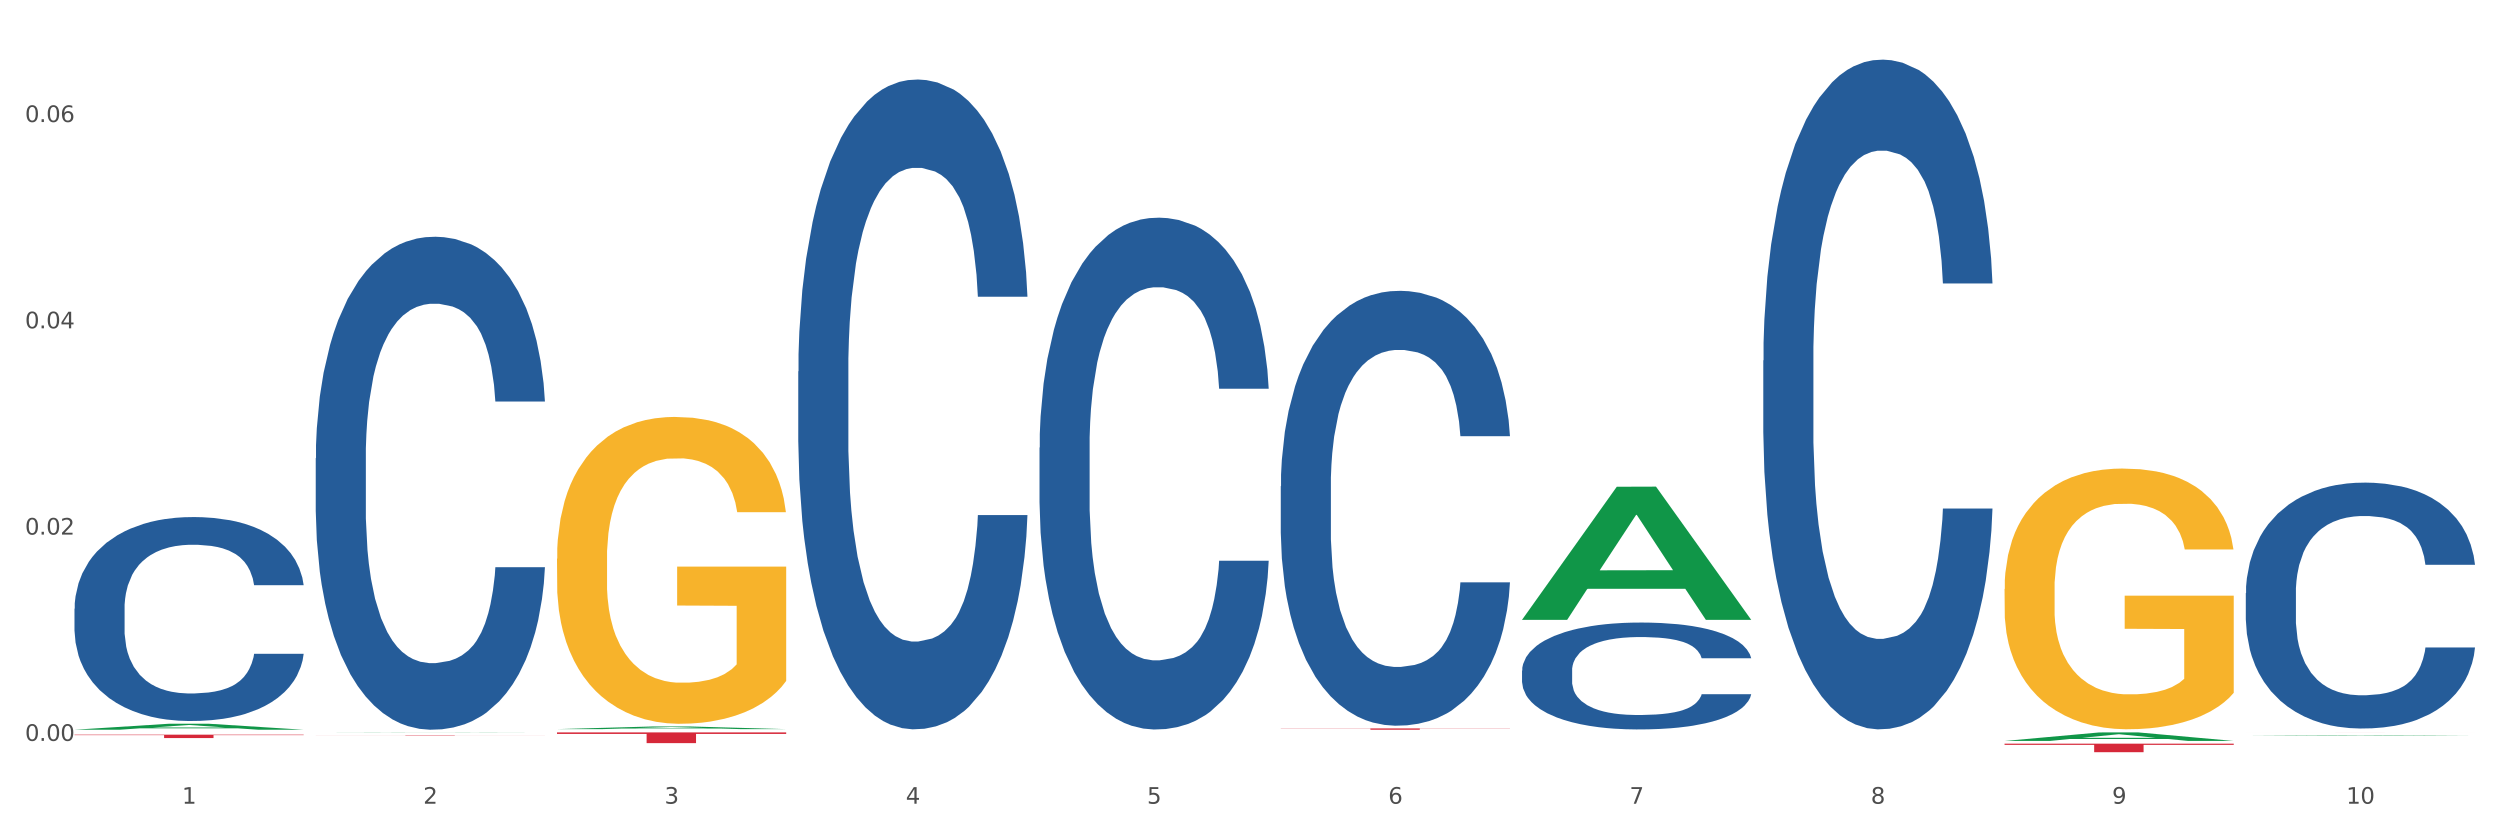 <?xml version="1.0" encoding="utf-8" standalone="no"?>
<!DOCTYPE svg PUBLIC "-//W3C//DTD SVG 1.1//EN"
  "http://www.w3.org/Graphics/SVG/1.1/DTD/svg11.dtd">
<svg xmlns:xlink="http://www.w3.org/1999/xlink" width="1080pt" height="360pt" viewBox="0 0 1080 360" xmlns="http://www.w3.org/2000/svg" version="1.1">
 <rect x="0" y="0" width="1080" height="360" fill="#333333" stroke="none"/>
 <defs>
  <style type="text/css">*{stroke-linejoin: round; stroke-linecap: butt}</style>
 </defs>
 <g id="figure_1">
  <g id="patch_1">
   <path d="M 0 360 
L 1080 360 
L 1080 0 
L 0 0 
z
" style="fill: #ffffff; stroke: #ffffff; stroke-linejoin: miter"/>
  </g>
  <g id="axes_1">
   <g id="matplotlib.axis_1">
    <g id="xtick_1">
     <g id="text_1">
      <!-- 1 -->
      <g style="fill: #4d4d4d" transform="translate(78.627 347.204) scale(0.096 -0.096)">
       <defs>
        <path id="DejaVuSans-31" d="M 794 531 
L 1825 531 
L 1825 4091 
L 703 3866 
L 703 4441 
L 1819 4666 
L 2450 4666 
L 2450 531 
L 3481 531 
L 3481 0 
L 794 0 
L 794 531 
z
" transform="scale(0.016)"/>
       </defs>
       <use xlink:href="#DejaVuSans-31"/>
      </g>
     </g>
    </g>
    <g id="xtick_2">
     <g id="text_2">
      <!-- 2 -->
      <g style="fill: #4d4d4d" transform="translate(182.851 347.204) scale(0.096 -0.096)">
       <defs>
        <path id="DejaVuSans-32" d="M 1228 531 
L 3431 531 
L 3431 0 
L 469 0 
L 469 531 
Q 828 903 1448 1529 
Q 2069 2156 2228 2338 
Q 2531 2678 2651 2914 
Q 2772 3150 2772 3378 
Q 2772 3750 2511 3984 
Q 2250 4219 1831 4219 
Q 1534 4219 1204 4116 
Q 875 4013 500 3803 
L 500 4441 
Q 881 4594 1212 4672 
Q 1544 4750 1819 4750 
Q 2544 4750 2975 4387 
Q 3406 4025 3406 3419 
Q 3406 3131 3298 2873 
Q 3191 2616 2906 2266 
Q 2828 2175 2409 1742 
Q 1991 1309 1228 531 
z
" transform="scale(0.016)"/>
       </defs>
       <use xlink:href="#DejaVuSans-32"/>
      </g>
     </g>
    </g>
    <g id="xtick_3">
     <g id="text_3">
      <!-- 3 -->
      <g style="fill: #4d4d4d" transform="translate(287.074 347.204) scale(0.096 -0.096)">
       <defs>
        <path id="DejaVuSans-33" d="M 2597 2516 
Q 3050 2419 3304 2112 
Q 3559 1806 3559 1356 
Q 3559 666 3084 287 
Q 2609 -91 1734 -91 
Q 1441 -91 1130 -33 
Q 819 25 488 141 
L 488 750 
Q 750 597 1062 519 
Q 1375 441 1716 441 
Q 2309 441 2620 675 
Q 2931 909 2931 1356 
Q 2931 1769 2642 2001 
Q 2353 2234 1838 2234 
L 1294 2234 
L 1294 2753 
L 1863 2753 
Q 2328 2753 2575 2939 
Q 2822 3125 2822 3475 
Q 2822 3834 2567 4026 
Q 2313 4219 1838 4219 
Q 1578 4219 1281 4162 
Q 984 4106 628 3988 
L 628 4550 
Q 988 4650 1302 4700 
Q 1616 4750 1894 4750 
Q 2613 4750 3031 4423 
Q 3450 4097 3450 3541 
Q 3450 3153 3228 2886 
Q 3006 2619 2597 2516 
z
" transform="scale(0.016)"/>
       </defs>
       <use xlink:href="#DejaVuSans-33"/>
      </g>
     </g>
    </g>
    <g id="xtick_4">
     <g id="text_4">
      <!-- 4 -->
      <g style="fill: #4d4d4d" transform="translate(391.298 347.204) scale(0.096 -0.096)">
       <defs>
        <path id="DejaVuSans-34" d="M 2419 4116 
L 825 1625 
L 2419 1625 
L 2419 4116 
z
M 2253 4666 
L 3047 4666 
L 3047 1625 
L 3713 1625 
L 3713 1100 
L 3047 1100 
L 3047 0 
L 2419 0 
L 2419 1100 
L 313 1100 
L 313 1709 
L 2253 4666 
z
" transform="scale(0.016)"/>
       </defs>
       <use xlink:href="#DejaVuSans-34"/>
      </g>
     </g>
    </g>
    <g id="xtick_5">
     <g id="text_5">
      <!-- 5 -->
      <g style="fill: #4d4d4d" transform="translate(495.522 347.204) scale(0.096 -0.096)">
       <defs>
        <path id="DejaVuSans-35" d="M 691 4666 
L 3169 4666 
L 3169 4134 
L 1269 4134 
L 1269 2991 
Q 1406 3038 1543 3061 
Q 1681 3084 1819 3084 
Q 2600 3084 3056 2656 
Q 3513 2228 3513 1497 
Q 3513 744 3044 326 
Q 2575 -91 1722 -91 
Q 1428 -91 1123 -41 
Q 819 9 494 109 
L 494 744 
Q 775 591 1075 516 
Q 1375 441 1709 441 
Q 2250 441 2565 725 
Q 2881 1009 2881 1497 
Q 2881 1984 2565 2268 
Q 2250 2553 1709 2553 
Q 1456 2553 1204 2497 
Q 953 2441 691 2322 
L 691 4666 
z
" transform="scale(0.016)"/>
       </defs>
       <use xlink:href="#DejaVuSans-35"/>
      </g>
     </g>
    </g>
    <g id="xtick_6">
     <g id="text_6">
      <!-- 6 -->
      <g style="fill: #4d4d4d" transform="translate(599.745 347.204) scale(0.096 -0.096)">
       <defs>
        <path id="DejaVuSans-36" d="M 2113 2584 
Q 1688 2584 1439 2293 
Q 1191 2003 1191 1497 
Q 1191 994 1439 701 
Q 1688 409 2113 409 
Q 2538 409 2786 701 
Q 3034 994 3034 1497 
Q 3034 2003 2786 2293 
Q 2538 2584 2113 2584 
z
M 3366 4563 
L 3366 3988 
Q 3128 4100 2886 4159 
Q 2644 4219 2406 4219 
Q 1781 4219 1451 3797 
Q 1122 3375 1075 2522 
Q 1259 2794 1537 2939 
Q 1816 3084 2150 3084 
Q 2853 3084 3261 2657 
Q 3669 2231 3669 1497 
Q 3669 778 3244 343 
Q 2819 -91 2113 -91 
Q 1303 -91 875 529 
Q 447 1150 447 2328 
Q 447 3434 972 4092 
Q 1497 4750 2381 4750 
Q 2619 4750 2861 4703 
Q 3103 4656 3366 4563 
z
" transform="scale(0.016)"/>
       </defs>
       <use xlink:href="#DejaVuSans-36"/>
      </g>
     </g>
    </g>
    <g id="xtick_7">
     <g id="text_7">
      <!-- 7 -->
      <g style="fill: #4d4d4d" transform="translate(703.969 347.204) scale(0.096 -0.096)">
       <defs>
        <path id="DejaVuSans-37" d="M 525 4666 
L 3525 4666 
L 3525 4397 
L 1831 0 
L 1172 0 
L 2766 4134 
L 525 4134 
L 525 4666 
z
" transform="scale(0.016)"/>
       </defs>
       <use xlink:href="#DejaVuSans-37"/>
      </g>
     </g>
    </g>
    <g id="xtick_8">
     <g id="text_8">
      <!-- 8 -->
      <g style="fill: #4d4d4d" transform="translate(808.193 347.204) scale(0.096 -0.096)">
       <defs>
        <path id="DejaVuSans-38" d="M 2034 2216 
Q 1584 2216 1326 1975 
Q 1069 1734 1069 1313 
Q 1069 891 1326 650 
Q 1584 409 2034 409 
Q 2484 409 2743 651 
Q 3003 894 3003 1313 
Q 3003 1734 2745 1975 
Q 2488 2216 2034 2216 
z
M 1403 2484 
Q 997 2584 770 2862 
Q 544 3141 544 3541 
Q 544 4100 942 4425 
Q 1341 4750 2034 4750 
Q 2731 4750 3128 4425 
Q 3525 4100 3525 3541 
Q 3525 3141 3298 2862 
Q 3072 2584 2669 2484 
Q 3125 2378 3379 2068 
Q 3634 1759 3634 1313 
Q 3634 634 3220 271 
Q 2806 -91 2034 -91 
Q 1263 -91 848 271 
Q 434 634 434 1313 
Q 434 1759 690 2068 
Q 947 2378 1403 2484 
z
M 1172 3481 
Q 1172 3119 1398 2916 
Q 1625 2713 2034 2713 
Q 2441 2713 2670 2916 
Q 2900 3119 2900 3481 
Q 2900 3844 2670 4047 
Q 2441 4250 2034 4250 
Q 1625 4250 1398 4047 
Q 1172 3844 1172 3481 
z
" transform="scale(0.016)"/>
       </defs>
       <use xlink:href="#DejaVuSans-38"/>
      </g>
     </g>
    </g>
    <g id="xtick_9">
     <g id="text_9">
      <!-- 9 -->
      <g style="fill: #4d4d4d" transform="translate(912.416 347.204) scale(0.096 -0.096)">
       <defs>
        <path id="DejaVuSans-39" d="M 703 97 
L 703 672 
Q 941 559 1184 500 
Q 1428 441 1663 441 
Q 2288 441 2617 861 
Q 2947 1281 2994 2138 
Q 2813 1869 2534 1725 
Q 2256 1581 1919 1581 
Q 1219 1581 811 2004 
Q 403 2428 403 3163 
Q 403 3881 828 4315 
Q 1253 4750 1959 4750 
Q 2769 4750 3195 4129 
Q 3622 3509 3622 2328 
Q 3622 1225 3098 567 
Q 2575 -91 1691 -91 
Q 1453 -91 1209 -44 
Q 966 3 703 97 
z
M 1959 2075 
Q 2384 2075 2632 2365 
Q 2881 2656 2881 3163 
Q 2881 3666 2632 3958 
Q 2384 4250 1959 4250 
Q 1534 4250 1286 3958 
Q 1038 3666 1038 3163 
Q 1038 2656 1286 2365 
Q 1534 2075 1959 2075 
z
" transform="scale(0.016)"/>
       </defs>
       <use xlink:href="#DejaVuSans-39"/>
      </g>
     </g>
    </g>
    <g id="xtick_10">
     <g id="text_10">
      <!-- 10 -->
      <g style="fill: #4d4d4d" transform="translate(1013.586 347.204) scale(0.096 -0.096)">
       <defs>
        <path id="DejaVuSans-30" d="M 2034 4250 
Q 1547 4250 1301 3770 
Q 1056 3291 1056 2328 
Q 1056 1369 1301 889 
Q 1547 409 2034 409 
Q 2525 409 2770 889 
Q 3016 1369 3016 2328 
Q 3016 3291 2770 3770 
Q 2525 4250 2034 4250 
z
M 2034 4750 
Q 2819 4750 3233 4129 
Q 3647 3509 3647 2328 
Q 3647 1150 3233 529 
Q 2819 -91 2034 -91 
Q 1250 -91 836 529 
Q 422 1150 422 2328 
Q 422 3509 836 4129 
Q 1250 4750 2034 4750 
z
" transform="scale(0.016)"/>
       </defs>
       <use xlink:href="#DejaVuSans-31"/>
       <use xlink:href="#DejaVuSans-30" transform="translate(63.623 0)"/>
      </g>
     </g>
    </g>
    <g id="xtick_11"/>
    <g id="xtick_12"/>
    <g id="xtick_13"/>
    <g id="xtick_14"/>
    <g id="xtick_15"/>
    <g id="xtick_16"/>
    <g id="xtick_17"/>
    <g id="xtick_18"/>
    <g id="xtick_19"/>
   </g>
   <g id="matplotlib.axis_2">
    <g id="ytick_1">
     <g id="text_11">
      <!-- 0.00 -->
      <g style="fill: #4d4d4d" transform="translate(10.8 320.056) scale(0.096 -0.096)">
       <defs>
        <path id="DejaVuSans-2e" d="M 684 794 
L 1344 794 
L 1344 0 
L 684 0 
L 684 794 
z
" transform="scale(0.016)"/>
       </defs>
       <use xlink:href="#DejaVuSans-30"/>
       <use xlink:href="#DejaVuSans-2e" transform="translate(63.623 0)"/>
       <use xlink:href="#DejaVuSans-30" transform="translate(95.41 0)"/>
       <use xlink:href="#DejaVuSans-30" transform="translate(159.033 0)"/>
      </g>
     </g>
    </g>
    <g id="ytick_2">
     <g id="text_12">
      <!-- 0.02 -->
      <g style="fill: #4d4d4d" transform="translate(10.8 230.945) scale(0.096 -0.096)">
       <use xlink:href="#DejaVuSans-30"/>
       <use xlink:href="#DejaVuSans-2e" transform="translate(63.623 0)"/>
       <use xlink:href="#DejaVuSans-30" transform="translate(95.41 0)"/>
       <use xlink:href="#DejaVuSans-32" transform="translate(159.033 0)"/>
      </g>
     </g>
    </g>
    <g id="ytick_3">
     <g id="text_13">
      <!-- 0.04 -->
      <g style="fill: #4d4d4d" transform="translate(10.8 141.834) scale(0.096 -0.096)">
       <use xlink:href="#DejaVuSans-30"/>
       <use xlink:href="#DejaVuSans-2e" transform="translate(63.623 0)"/>
       <use xlink:href="#DejaVuSans-30" transform="translate(95.41 0)"/>
       <use xlink:href="#DejaVuSans-34" transform="translate(159.033 0)"/>
      </g>
     </g>
    </g>
    <g id="ytick_4">
     <g id="text_14">
      <!-- 0.06 -->
      <g style="fill: #4d4d4d" transform="translate(10.8 52.722) scale(0.096 -0.096)">
       <use xlink:href="#DejaVuSans-30"/>
       <use xlink:href="#DejaVuSans-2e" transform="translate(63.623 0)"/>
       <use xlink:href="#DejaVuSans-30" transform="translate(95.41 0)"/>
       <use xlink:href="#DejaVuSans-36" transform="translate(159.033 0)"/>
      </g>
     </g>
    </g>
    <g id="ytick_5"/>
    <g id="ytick_6"/>
    <g id="ytick_7"/>
   </g>
   <g id="PolyCollection_1">
    <path d="M 32.175 315.242 
L 32.277 315.239 
L 73.107 312.648 
L 90.051 312.646 
L 131.187 315.246 
L 111.589 315.246 
L 102.709 314.641 
L 60.552 314.641 
L 60.246 314.651 
L 51.671 315.246 
L 32.175 315.246 
L 32.175 315.242 
L 65.86 314.279 
L 97.401 314.277 
L 81.783 313.2 
L 81.579 313.195 
L 81.375 313.203 
L 65.758 314.277 
L 65.86 314.279 
L 32.175 315.242 
z
" clip-path="url(#pb7889ce5fd)" style="fill: #109648"/>
    <path d="M 240.622 241.369 
L 240.739 241.248 
L 240.739 236.89 
L 240.973 233.136 
L 242.142 224.056 
L 243.895 216.55 
L 245.181 212.554 
L 246.467 209.285 
L 247.987 206.016 
L 249.857 202.626 
L 253.247 197.662 
L 255.351 195.12 
L 257.923 192.456 
L 262.599 188.582 
L 265.989 186.403 
L 269.496 184.587 
L 275.224 182.407 
L 278.965 181.439 
L 282.939 180.712 
L 287.732 180.228 
L 291.356 180.107 
L 299.305 180.47 
L 306.085 181.56 
L 309.358 182.407 
L 313.566 183.86 
L 315.788 184.829 
L 319.411 186.766 
L 323.152 189.309 
L 325.724 191.488 
L 329.581 195.604 
L 332.504 199.721 
L 335.193 204.806 
L 336.595 208.317 
L 337.647 211.586 
L 338.583 215.339 
L 339.518 221.271 
L 318.476 221.271 
L 317.658 217.034 
L 316.372 213.039 
L 314.502 209.164 
L 312.865 206.743 
L 310.06 203.716 
L 307.488 201.779 
L 304.799 200.326 
L 301.526 199.115 
L 298.954 198.51 
L 295.33 198.026 
L 288.2 198.147 
L 283.407 199.115 
L 280.134 200.326 
L 278.03 201.416 
L 276.159 202.626 
L 274.055 204.321 
L 271.6 206.864 
L 269.847 209.164 
L 268.093 212.07 
L 266.69 214.976 
L 265.405 218.366 
L 264.352 221.998 
L 263.534 225.751 
L 262.833 230.352 
L 262.248 237.979 
L 262.248 254.566 
L 262.482 258.319 
L 263.067 263.283 
L 263.768 267.036 
L 264.937 271.516 
L 265.989 274.543 
L 267.976 278.901 
L 270.197 282.534 
L 271.951 284.834 
L 273.704 286.771 
L 276.744 289.435 
L 280.134 291.614 
L 283.056 292.946 
L 287.031 294.156 
L 289.719 294.641 
L 292.057 294.883 
L 297.785 294.883 
L 301.877 294.52 
L 306.436 293.672 
L 309.943 292.582 
L 312.865 291.251 
L 316.138 289.071 
L 318.242 287.013 
L 318.242 261.709 
L 292.525 261.588 
L 292.525 244.759 
L 339.635 244.759 
L 339.635 294.156 
L 337.647 296.699 
L 335.426 298.999 
L 333.088 301.057 
L 329.581 303.6 
L 325.373 306.021 
L 321.632 307.716 
L 317.658 309.169 
L 312.982 310.501 
L 306.903 311.712 
L 303.163 312.196 
L 298.487 312.559 
L 292.992 312.68 
L 288.2 312.438 
L 283.524 311.833 
L 278.614 310.743 
L 273.821 309.169 
L 270.197 307.595 
L 266.574 305.658 
L 262.716 303.116 
L 259.677 300.694 
L 257.339 298.515 
L 254.767 295.73 
L 251.961 292.098 
L 249.857 288.829 
L 247.987 285.439 
L 246 281.081 
L 244.597 277.327 
L 243.194 272.606 
L 242.376 269.095 
L 241.441 263.646 
L 240.739 256.019 
L 240.622 241.369 
z
" clip-path="url(#pb7889ce5fd)" style="fill: #f7b32b"/>
    <path d="M 970.188 316.409 
L 1069.2 316.409 
L 1069.2 316.411 
L 1030.252 316.411 
L 1030.252 316.423 
L 1008.901 316.423 
L 1008.901 316.411 
L 970.188 316.411 
L 970.188 316.409 
L 970.188 316.409 
z
" clip-path="url(#pb7889ce5fd)" style="fill: #d62839"/>
    <path d="M 865.964 321.258 
L 964.976 321.258 
L 964.976 321.771 
L 926.028 321.774 
L 926.028 324.95 
L 904.677 324.95 
L 904.677 321.774 
L 865.964 321.771 
L 865.964 321.261 
L 865.964 321.258 
z
" clip-path="url(#pb7889ce5fd)" style="fill: #d62839"/>
    <path d="M 553.293 314.673 
L 652.306 314.673 
L 652.306 314.752 
L 613.358 314.753 
L 613.358 315.244 
L 592.006 315.244 
L 592.006 314.753 
L 553.293 314.752 
L 553.293 314.673 
L 553.293 314.673 
z
" clip-path="url(#pb7889ce5fd)" style="fill: #d62839"/>
    <path d="M 240.622 316.409 
L 339.635 316.409 
L 339.635 317.052 
L 300.687 317.056 
L 300.687 321.035 
L 279.336 321.035 
L 279.336 317.056 
L 240.622 317.052 
L 240.622 316.413 
L 240.622 316.409 
z
" clip-path="url(#pb7889ce5fd)" style="fill: #d62839"/>
    <path d="M 136.399 317.683 
L 235.411 317.683 
L 235.411 317.705 
L 196.463 317.705 
L 196.463 317.839 
L 175.112 317.839 
L 175.112 317.705 
L 136.399 317.705 
L 136.399 317.683 
L 136.399 317.683 
z
" clip-path="url(#pb7889ce5fd)" style="fill: #d62839"/>
    <path d="M 32.175 317.387 
L 131.187 317.387 
L 131.187 317.589 
L 92.239 317.59 
L 92.239 318.841 
L 70.888 318.841 
L 70.888 317.59 
L 32.175 317.589 
L 32.175 317.388 
L 32.175 317.387 
z
" clip-path="url(#pb7889ce5fd)" style="fill: #d62839"/>
    <path d="M 32.175 262.959 
L 32.292 262.878 
L 32.292 260.625 
L 32.643 257.567 
L 33.931 251.934 
L 35.569 247.669 
L 38.378 242.68 
L 39.899 240.588 
L 41.889 238.254 
L 45.985 234.472 
L 50.667 231.253 
L 53.944 229.483 
L 56.401 228.356 
L 61.902 226.344 
L 65.062 225.459 
L 68.339 224.735 
L 71.148 224.252 
L 75.829 223.689 
L 79.575 223.447 
L 83.905 223.367 
L 87.533 223.447 
L 92.331 223.769 
L 99.354 224.735 
L 102.045 225.298 
L 105.674 226.264 
L 109.419 227.552 
L 112.462 228.839 
L 115.973 230.69 
L 119.601 233.104 
L 123.112 236.162 
L 125.57 238.978 
L 127.559 241.956 
L 129.315 245.577 
L 130.602 249.52 
L 131.187 252.82 
L 109.77 252.82 
L 109.185 249.842 
L 108.014 246.623 
L 106.844 244.451 
L 105.557 242.68 
L 103.567 240.668 
L 101.811 239.381 
L 98.886 237.852 
L 96.194 236.886 
L 93.97 236.323 
L 91.278 235.84 
L 85.543 235.357 
L 81.447 235.357 
L 78.872 235.518 
L 75.712 235.921 
L 73.021 236.484 
L 69.861 237.45 
L 67.403 238.496 
L 64.945 239.864 
L 63.541 240.829 
L 61.434 242.6 
L 60.03 244.048 
L 58.157 246.543 
L 57.104 248.313 
L 55.231 252.9 
L 54.412 256.28 
L 54.061 258.613 
L 53.827 261.189 
L 53.827 273.742 
L 54.529 279.375 
L 55.114 281.789 
L 56.05 284.525 
L 57.806 288.066 
L 60.381 291.526 
L 63.072 294.021 
L 65.296 295.55 
L 67.403 296.676 
L 69.509 297.562 
L 72.084 298.366 
L 74.191 298.849 
L 77.351 299.332 
L 81.096 299.573 
L 84.022 299.573 
L 89.991 299.171 
L 92.683 298.769 
L 95.257 298.205 
L 98.066 297.32 
L 100.29 296.355 
L 101.577 295.63 
L 103.684 294.101 
L 105.322 292.492 
L 106.727 290.641 
L 107.663 289.032 
L 108.717 286.618 
L 109.536 283.882 
L 109.77 282.433 
L 131.187 282.433 
L 130.719 285.33 
L 129.9 288.147 
L 128.262 291.929 
L 126.974 294.101 
L 124.985 296.757 
L 122.878 299.01 
L 119.952 301.505 
L 117.26 303.356 
L 114.451 304.965 
L 111.408 306.414 
L 105.908 308.425 
L 103.918 308.989 
L 99.705 309.954 
L 96.428 310.518 
L 91.629 311.081 
L 86.714 311.403 
L 81.564 311.483 
L 77 311.322 
L 71.967 310.839 
L 68.807 310.357 
L 65.296 309.632 
L 61.2 308.506 
L 57.338 307.138 
L 53.71 305.528 
L 50.316 303.677 
L 47.156 301.585 
L 43.059 298.125 
L 40.016 294.745 
L 37.793 291.607 
L 36.271 288.951 
L 34.75 285.571 
L 33.931 283.238 
L 32.643 277.605 
L 32.175 272.374 
L 32.175 262.959 
z
" clip-path="url(#pb7889ce5fd)" style="fill: #255c99"/>
    <path d="M 136.399 197.964 
L 136.516 197.77 
L 136.516 192.324 
L 136.867 184.933 
L 138.154 171.318 
L 139.793 161.01 
L 142.602 148.951 
L 144.123 143.894 
L 146.113 138.253 
L 150.209 129.112 
L 154.89 121.332 
L 158.167 117.053 
L 160.625 114.33 
L 166.126 109.468 
L 169.286 107.328 
L 172.563 105.578 
L 175.372 104.411 
L 180.053 103.049 
L 183.798 102.466 
L 188.129 102.271 
L 191.757 102.466 
L 196.555 103.244 
L 203.577 105.578 
L 206.269 106.939 
L 209.897 109.273 
L 213.642 112.385 
L 216.685 115.497 
L 220.196 119.971 
L 223.824 125.806 
L 227.336 133.196 
L 229.793 140.004 
L 231.783 147.2 
L 233.538 155.953 
L 234.826 165.483 
L 235.411 173.457 
L 213.993 173.457 
L 213.408 166.261 
L 212.238 158.481 
L 211.068 153.23 
L 209.78 148.951 
L 207.791 144.088 
L 206.035 140.976 
L 203.109 137.281 
L 200.417 134.947 
L 198.194 133.585 
L 195.502 132.418 
L 189.767 131.251 
L 185.671 131.251 
L 183.096 131.64 
L 179.936 132.613 
L 177.244 133.974 
L 174.084 136.308 
L 171.626 138.837 
L 169.169 142.143 
L 167.764 144.477 
L 165.658 148.756 
L 164.253 152.257 
L 162.381 158.287 
L 161.327 162.566 
L 159.455 173.652 
L 158.635 181.821 
L 158.284 187.461 
L 158.05 193.685 
L 158.05 224.027 
L 158.752 237.642 
L 159.338 243.477 
L 160.274 250.09 
L 162.029 258.648 
L 164.604 267.011 
L 167.296 273.04 
L 169.52 276.736 
L 171.626 279.459 
L 173.733 281.598 
L 176.308 283.543 
L 178.415 284.71 
L 181.575 285.877 
L 185.32 286.461 
L 188.246 286.461 
L 194.214 285.488 
L 196.906 284.516 
L 199.481 283.154 
L 202.29 281.015 
L 204.514 278.681 
L 205.801 276.93 
L 207.908 273.235 
L 209.546 269.345 
L 210.951 264.871 
L 211.887 260.982 
L 212.94 255.147 
L 213.759 248.534 
L 213.993 245.033 
L 235.411 245.033 
L 234.943 252.035 
L 234.124 258.842 
L 232.485 267.983 
L 231.198 273.235 
L 229.208 279.653 
L 227.102 285.099 
L 224.176 291.129 
L 221.484 295.602 
L 218.675 299.492 
L 215.632 302.993 
L 210.131 307.855 
L 208.142 309.217 
L 203.928 311.551 
L 200.651 312.912 
L 195.853 314.274 
L 190.937 315.052 
L 185.788 315.246 
L 181.223 314.857 
L 176.191 313.69 
L 173.031 312.523 
L 169.52 310.773 
L 165.424 308.05 
L 161.561 304.744 
L 157.933 300.854 
L 154.539 296.38 
L 151.379 291.323 
L 147.283 282.96 
L 144.24 274.791 
L 142.016 267.205 
L 140.495 260.787 
L 138.973 252.618 
L 138.154 246.978 
L 136.867 233.363 
L 136.399 220.72 
L 136.399 197.964 
z
" clip-path="url(#pb7889ce5fd)" style="fill: #255c99"/>
    <path d="M 344.846 160.481 
L 344.963 160.225 
L 344.963 153.047 
L 345.314 143.305 
L 346.601 125.359 
L 348.24 111.771 
L 351.049 95.877 
L 352.57 89.211 
L 354.56 81.776 
L 358.656 69.727 
L 363.338 59.472 
L 366.615 53.832 
L 369.072 50.243 
L 374.573 43.834 
L 377.733 41.014 
L 381.01 38.707 
L 383.819 37.168 
L 388.5 35.374 
L 392.245 34.605 
L 396.576 34.348 
L 400.204 34.605 
L 405.002 35.63 
L 412.025 38.707 
L 414.716 40.501 
L 418.344 43.578 
L 422.09 47.679 
L 425.133 51.781 
L 428.644 57.678 
L 432.272 65.369 
L 435.783 75.111 
L 438.241 84.084 
L 440.23 93.569 
L 441.986 105.106 
L 443.273 117.668 
L 443.858 128.179 
L 422.441 128.179 
L 421.856 118.693 
L 420.685 108.439 
L 419.515 101.517 
L 418.227 95.877 
L 416.238 89.467 
L 414.482 85.365 
L 411.556 80.494 
L 408.865 77.418 
L 406.641 75.623 
L 403.949 74.085 
L 398.214 72.547 
L 394.118 72.547 
L 391.543 73.06 
L 388.383 74.342 
L 385.691 76.136 
L 382.531 79.213 
L 380.074 82.545 
L 377.616 86.904 
L 376.211 89.98 
L 374.105 95.62 
L 372.7 100.235 
L 370.828 108.182 
L 369.775 113.822 
L 367.902 128.435 
L 367.083 139.203 
L 366.732 146.637 
L 366.498 154.841 
L 366.498 194.834 
L 367.2 212.78 
L 367.785 220.471 
L 368.721 229.188 
L 370.477 240.468 
L 373.052 251.492 
L 375.743 259.439 
L 377.967 264.31 
L 380.074 267.899 
L 382.18 270.719 
L 384.755 273.283 
L 386.862 274.821 
L 390.022 276.359 
L 393.767 277.128 
L 396.693 277.128 
L 402.662 275.847 
L 405.353 274.565 
L 407.928 272.77 
L 410.737 269.95 
L 412.961 266.874 
L 414.248 264.566 
L 416.355 259.695 
L 417.993 254.568 
L 419.398 248.672 
L 420.334 243.544 
L 421.387 235.853 
L 422.207 227.137 
L 422.441 222.522 
L 443.858 222.522 
L 443.39 231.751 
L 442.571 240.724 
L 440.932 252.774 
L 439.645 259.695 
L 437.655 268.156 
L 435.549 275.334 
L 432.623 283.281 
L 429.931 289.178 
L 427.122 294.305 
L 424.079 298.92 
L 418.579 305.329 
L 416.589 307.124 
L 412.376 310.2 
L 409.099 311.994 
L 404.3 313.789 
L 399.385 314.815 
L 394.235 315.071 
L 389.671 314.558 
L 384.638 313.02 
L 381.478 311.482 
L 377.967 309.174 
L 373.871 305.585 
L 370.009 301.227 
L 366.38 296.1 
L 362.986 290.203 
L 359.826 283.538 
L 355.73 272.514 
L 352.687 261.746 
L 350.464 251.748 
L 348.942 243.288 
L 347.421 232.521 
L 346.601 225.086 
L 345.314 207.14 
L 344.846 190.476 
L 344.846 160.481 
z
" clip-path="url(#pb7889ce5fd)" style="fill: #255c99"/>
    <path d="M 449.069 193.381 
L 449.187 193.179 
L 449.187 187.525 
L 449.538 179.852 
L 450.825 165.717 
L 452.464 155.014 
L 455.272 142.494 
L 456.794 137.244 
L 458.783 131.388 
L 462.88 121.897 
L 467.561 113.82 
L 470.838 109.377 
L 473.296 106.55 
L 478.797 101.502 
L 481.957 99.281 
L 485.234 97.463 
L 488.042 96.252 
L 492.724 94.838 
L 496.469 94.232 
L 500.799 94.03 
L 504.427 94.232 
L 509.226 95.04 
L 516.248 97.463 
L 518.94 98.877 
L 522.568 101.3 
L 526.313 104.531 
L 529.356 107.762 
L 532.867 112.406 
L 536.495 118.464 
L 540.006 126.138 
L 542.464 133.205 
L 544.454 140.677 
L 546.209 149.764 
L 547.497 159.659 
L 548.082 167.938 
L 526.664 167.938 
L 526.079 160.466 
L 524.909 152.389 
L 523.738 146.937 
L 522.451 142.494 
L 520.461 137.446 
L 518.706 134.215 
L 515.78 130.378 
L 513.088 127.955 
L 510.864 126.542 
L 508.173 125.33 
L 502.438 124.118 
L 498.342 124.118 
L 495.767 124.522 
L 492.607 125.532 
L 489.915 126.945 
L 486.755 129.369 
L 484.297 131.994 
L 481.84 135.427 
L 480.435 137.85 
L 478.328 142.292 
L 476.924 145.927 
L 475.051 152.187 
L 473.998 156.63 
L 472.126 168.14 
L 471.306 176.621 
L 470.955 182.477 
L 470.721 188.939 
L 470.721 220.44 
L 471.423 234.575 
L 472.009 240.633 
L 472.945 247.499 
L 474.7 256.384 
L 477.275 265.067 
L 479.967 271.327 
L 482.191 275.164 
L 484.297 277.991 
L 486.404 280.212 
L 488.979 282.232 
L 491.085 283.443 
L 494.245 284.655 
L 497.991 285.261 
L 500.916 285.261 
L 506.885 284.251 
L 509.577 283.241 
L 512.152 281.828 
L 514.961 279.606 
L 517.184 277.183 
L 518.472 275.366 
L 520.578 271.529 
L 522.217 267.49 
L 523.621 262.846 
L 524.558 258.807 
L 525.611 252.749 
L 526.43 245.884 
L 526.664 242.249 
L 548.082 242.249 
L 547.614 249.518 
L 546.795 256.586 
L 545.156 266.077 
L 543.869 271.529 
L 541.879 278.193 
L 539.772 283.847 
L 536.846 290.107 
L 534.155 294.751 
L 531.346 298.79 
L 528.303 302.425 
L 522.802 307.473 
L 520.813 308.887 
L 516.599 311.31 
L 513.322 312.723 
L 508.524 314.137 
L 503.608 314.945 
L 498.459 315.147 
L 493.894 314.743 
L 488.862 313.531 
L 485.702 312.319 
L 482.191 310.502 
L 478.094 307.675 
L 474.232 304.242 
L 470.604 300.204 
L 467.21 295.559 
L 464.05 290.309 
L 459.954 281.626 
L 456.911 273.145 
L 454.687 265.269 
L 453.166 258.605 
L 451.644 250.124 
L 450.825 244.268 
L 449.538 230.133 
L 449.069 217.007 
L 449.069 193.381 
z
" clip-path="url(#pb7889ce5fd)" style="fill: #255c99"/>
    <path d="M 553.293 210.051 
L 553.41 209.88 
L 553.41 205.076 
L 553.761 198.556 
L 555.049 186.546 
L 556.687 177.453 
L 559.496 166.815 
L 561.017 162.354 
L 563.007 157.378 
L 567.103 149.314 
L 571.785 142.452 
L 575.062 138.677 
L 577.52 136.275 
L 583.02 131.986 
L 586.18 130.098 
L 589.457 128.554 
L 592.266 127.525 
L 596.948 126.324 
L 600.693 125.809 
L 605.023 125.637 
L 608.651 125.809 
L 613.45 126.495 
L 620.472 128.554 
L 623.164 129.755 
L 626.792 131.814 
L 630.537 134.559 
L 633.58 137.304 
L 637.091 141.25 
L 640.719 146.398 
L 644.23 152.917 
L 646.688 158.923 
L 648.677 165.271 
L 650.433 172.992 
L 651.72 181.399 
L 652.306 188.433 
L 630.888 188.433 
L 630.303 182.085 
L 629.132 175.222 
L 627.962 170.59 
L 626.675 166.815 
L 624.685 162.526 
L 622.929 159.78 
L 620.004 156.521 
L 617.312 154.462 
L 615.088 153.261 
L 612.396 152.231 
L 606.661 151.202 
L 602.565 151.202 
L 599.99 151.545 
L 596.83 152.403 
L 594.139 153.604 
L 590.979 155.663 
L 588.521 157.893 
L 586.063 160.81 
L 584.659 162.869 
L 582.552 166.643 
L 581.148 169.732 
L 579.275 175.05 
L 578.222 178.825 
L 576.349 188.605 
L 575.53 195.811 
L 575.179 200.787 
L 574.945 206.277 
L 574.945 233.042 
L 575.647 245.052 
L 576.232 250.2 
L 577.168 256.033 
L 578.924 263.582 
L 581.499 270.96 
L 584.191 276.279 
L 586.414 279.539 
L 588.521 281.941 
L 590.628 283.828 
L 593.202 285.544 
L 595.309 286.573 
L 598.469 287.603 
L 602.214 288.117 
L 605.14 288.117 
L 611.109 287.26 
L 613.801 286.402 
L 616.375 285.201 
L 619.184 283.313 
L 621.408 281.255 
L 622.695 279.71 
L 624.802 276.45 
L 626.441 273.019 
L 627.845 269.073 
L 628.781 265.641 
L 629.835 260.494 
L 630.654 254.661 
L 630.888 251.572 
L 652.306 251.572 
L 651.837 257.749 
L 651.018 263.754 
L 649.38 271.818 
L 648.092 276.45 
L 646.103 282.112 
L 643.996 286.916 
L 641.07 292.235 
L 638.378 296.181 
L 635.569 299.613 
L 632.526 302.701 
L 627.026 306.991 
L 625.036 308.192 
L 620.823 310.25 
L 617.546 311.451 
L 612.747 312.652 
L 607.832 313.339 
L 602.682 313.51 
L 598.118 313.167 
L 593.085 312.138 
L 589.925 311.108 
L 586.414 309.564 
L 582.318 307.162 
L 578.456 304.245 
L 574.828 300.814 
L 571.434 296.868 
L 568.274 292.407 
L 564.177 285.029 
L 561.135 277.823 
L 558.911 271.132 
L 557.389 265.47 
L 555.868 258.264 
L 555.049 253.288 
L 553.761 241.278 
L 553.293 230.126 
L 553.293 210.051 
z
" clip-path="url(#pb7889ce5fd)" style="fill: #255c99"/>
    <path d="M 657.517 289.688 
L 657.634 289.646 
L 657.634 288.465 
L 657.985 286.862 
L 659.272 283.91 
L 660.911 281.675 
L 663.72 279.06 
L 665.241 277.964 
L 667.231 276.741 
L 671.327 274.759 
L 676.008 273.072 
L 679.285 272.144 
L 681.743 271.554 
L 687.244 270.499 
L 690.404 270.036 
L 693.681 269.656 
L 696.49 269.403 
L 701.171 269.108 
L 704.916 268.981 
L 709.247 268.939 
L 712.875 268.981 
L 717.673 269.15 
L 724.695 269.656 
L 727.387 269.951 
L 731.015 270.457 
L 734.76 271.132 
L 737.803 271.807 
L 741.314 272.777 
L 744.943 274.042 
L 748.454 275.644 
L 750.911 277.12 
L 752.901 278.681 
L 754.657 280.579 
L 755.944 282.645 
L 756.529 284.374 
L 735.112 284.374 
L 734.526 282.814 
L 733.356 281.127 
L 732.186 279.988 
L 730.898 279.06 
L 728.909 278.006 
L 727.153 277.331 
L 724.227 276.53 
L 721.535 276.024 
L 719.312 275.729 
L 716.62 275.476 
L 710.885 275.223 
L 706.789 275.223 
L 704.214 275.307 
L 701.054 275.518 
L 698.362 275.813 
L 695.202 276.319 
L 692.745 276.867 
L 690.287 277.584 
L 688.882 278.09 
L 686.776 279.018 
L 685.371 279.777 
L 683.499 281.085 
L 682.445 282.012 
L 680.573 284.416 
L 679.754 286.188 
L 679.402 287.411 
L 679.168 288.76 
L 679.168 295.339 
L 679.871 298.291 
L 680.456 299.556 
L 681.392 300.99 
L 683.148 302.846 
L 685.722 304.659 
L 688.414 305.966 
L 690.638 306.768 
L 692.745 307.358 
L 694.851 307.822 
L 697.426 308.244 
L 699.533 308.497 
L 702.693 308.75 
L 706.438 308.876 
L 709.364 308.876 
L 715.332 308.665 
L 718.024 308.455 
L 720.599 308.159 
L 723.408 307.695 
L 725.632 307.189 
L 726.919 306.81 
L 729.026 306.009 
L 730.664 305.165 
L 732.069 304.195 
L 733.005 303.352 
L 734.058 302.087 
L 734.877 300.653 
L 735.112 299.894 
L 756.529 299.894 
L 756.061 301.412 
L 755.242 302.888 
L 753.603 304.87 
L 752.316 306.009 
L 750.326 307.4 
L 748.22 308.581 
L 745.294 309.888 
L 742.602 310.858 
L 739.793 311.702 
L 736.75 312.461 
L 731.249 313.515 
L 729.26 313.81 
L 725.046 314.317 
L 721.769 314.612 
L 716.971 314.907 
L 712.055 315.076 
L 706.906 315.118 
L 702.341 315.033 
L 697.309 314.78 
L 694.149 314.527 
L 690.638 314.148 
L 686.542 313.557 
L 682.679 312.841 
L 679.051 311.997 
L 675.657 311.027 
L 672.497 309.931 
L 668.401 308.117 
L 665.358 306.346 
L 663.134 304.701 
L 661.613 303.31 
L 660.091 301.538 
L 659.272 300.315 
L 657.985 297.363 
L 657.517 294.622 
L 657.517 289.688 
z
" clip-path="url(#pb7889ce5fd)" style="fill: #255c99"/>
    <path d="M 970.188 256.22 
L 970.305 256.123 
L 970.305 253.406 
L 970.656 249.72 
L 971.943 242.928 
L 973.582 237.786 
L 976.39 231.771 
L 977.912 229.248 
L 979.902 226.435 
L 983.998 221.875 
L 988.679 217.994 
L 991.956 215.859 
L 994.414 214.501 
L 999.915 212.075 
L 1003.075 211.008 
L 1006.352 210.135 
L 1009.161 209.553 
L 1013.842 208.874 
L 1017.587 208.583 
L 1021.917 208.486 
L 1025.546 208.583 
L 1030.344 208.971 
L 1037.366 210.135 
L 1040.058 210.814 
L 1043.686 211.978 
L 1047.431 213.531 
L 1050.474 215.083 
L 1053.985 217.315 
L 1057.613 220.225 
L 1061.125 223.912 
L 1063.582 227.308 
L 1065.572 230.898 
L 1067.327 235.263 
L 1068.615 240.018 
L 1069.2 243.995 
L 1047.782 243.995 
L 1047.197 240.406 
L 1046.027 236.525 
L 1044.857 233.905 
L 1043.569 231.771 
L 1041.58 229.345 
L 1039.824 227.793 
L 1036.898 225.949 
L 1034.206 224.785 
L 1031.983 224.106 
L 1029.291 223.524 
L 1023.556 222.942 
L 1019.46 222.942 
L 1016.885 223.136 
L 1013.725 223.621 
L 1011.033 224.3 
L 1007.873 225.464 
L 1005.415 226.726 
L 1002.958 228.375 
L 1001.553 229.539 
L 999.447 231.674 
L 998.042 233.42 
L 996.17 236.428 
L 995.116 238.562 
L 993.244 244.092 
L 992.424 248.167 
L 992.073 250.981 
L 991.839 254.086 
L 991.839 269.221 
L 992.541 276.012 
L 993.127 278.923 
L 994.063 282.222 
L 995.818 286.491 
L 998.393 290.663 
L 1001.085 293.67 
L 1003.309 295.514 
L 1005.415 296.872 
L 1007.522 297.939 
L 1010.097 298.909 
L 1012.203 299.491 
L 1015.363 300.074 
L 1019.109 300.365 
L 1022.035 300.365 
L 1028.003 299.88 
L 1030.695 299.394 
L 1033.27 298.715 
L 1036.079 297.648 
L 1038.303 296.484 
L 1039.59 295.611 
L 1041.697 293.767 
L 1043.335 291.827 
L 1044.739 289.595 
L 1045.676 287.655 
L 1046.729 284.744 
L 1047.548 281.446 
L 1047.782 279.699 
L 1069.2 279.699 
L 1068.732 283.192 
L 1067.913 286.588 
L 1066.274 291.148 
L 1064.987 293.767 
L 1062.997 296.969 
L 1060.89 299.685 
L 1057.965 302.693 
L 1055.273 304.925 
L 1052.464 306.865 
L 1049.421 308.611 
L 1043.92 311.037 
L 1041.931 311.716 
L 1037.717 312.88 
L 1034.44 313.559 
L 1029.642 314.239 
L 1024.726 314.627 
L 1019.577 314.724 
L 1015.012 314.53 
L 1009.98 313.948 
L 1006.82 313.365 
L 1003.309 312.492 
L 999.212 311.134 
L 995.35 309.485 
L 991.722 307.544 
L 988.328 305.313 
L 985.168 302.79 
L 981.072 298.618 
L 978.029 294.543 
L 975.805 290.76 
L 974.284 287.558 
L 972.762 283.483 
L 971.943 280.669 
L 970.656 273.878 
L 970.188 267.571 
L 970.188 256.22 
z
" clip-path="url(#pb7889ce5fd)" style="fill: #255c99"/>
    <path d="M 761.74 155.758 
L 761.857 155.494 
L 761.857 148.096 
L 762.208 138.055 
L 763.496 119.559 
L 765.134 105.556 
L 767.943 89.174 
L 769.465 82.304 
L 771.454 74.641 
L 775.551 62.223 
L 780.232 51.654 
L 783.509 45.841 
L 785.967 42.141 
L 791.467 35.536 
L 794.627 32.629 
L 797.904 30.251 
L 800.713 28.666 
L 805.395 26.816 
L 809.14 26.024 
L 813.47 25.759 
L 817.098 26.024 
L 821.897 27.081 
L 828.919 30.251 
L 831.611 32.101 
L 835.239 35.272 
L 838.984 39.499 
L 842.027 43.727 
L 845.538 49.804 
L 849.166 57.731 
L 852.677 67.771 
L 855.135 77.019 
L 857.125 86.796 
L 858.88 98.686 
L 860.168 111.633 
L 860.753 122.466 
L 839.335 122.466 
L 838.75 112.69 
L 837.58 102.121 
L 836.409 94.987 
L 835.122 89.174 
L 833.132 82.568 
L 831.377 78.34 
L 828.451 73.32 
L 825.759 70.149 
L 823.535 68.3 
L 820.843 66.714 
L 815.109 65.129 
L 811.012 65.129 
L 808.438 65.658 
L 805.278 66.979 
L 802.586 68.828 
L 799.426 71.999 
L 796.968 75.434 
L 794.51 79.926 
L 793.106 83.096 
L 790.999 88.909 
L 789.595 93.665 
L 787.722 101.856 
L 786.669 107.669 
L 784.796 122.73 
L 783.977 133.828 
L 783.626 141.49 
L 783.392 149.945 
L 783.392 191.164 
L 784.094 209.66 
L 784.679 217.587 
L 785.616 226.571 
L 787.371 238.197 
L 789.946 249.558 
L 792.638 257.749 
L 794.862 262.77 
L 796.968 266.469 
L 799.075 269.375 
L 801.65 272.017 
L 803.756 273.603 
L 806.916 275.188 
L 810.661 275.981 
L 813.587 275.981 
L 819.556 274.66 
L 822.248 273.339 
L 824.823 271.489 
L 827.632 268.582 
L 829.855 265.412 
L 831.143 263.034 
L 833.249 258.013 
L 834.888 252.729 
L 836.292 246.652 
L 837.229 241.367 
L 838.282 233.441 
L 839.101 224.457 
L 839.335 219.701 
L 860.753 219.701 
L 860.285 229.213 
L 859.465 238.461 
L 857.827 250.879 
L 856.539 258.013 
L 854.55 266.733 
L 852.443 274.131 
L 849.517 282.322 
L 846.825 288.399 
L 844.017 293.684 
L 840.974 298.44 
L 835.473 305.046 
L 833.483 306.895 
L 829.27 310.066 
L 825.993 311.915 
L 821.195 313.765 
L 816.279 314.822 
L 811.13 315.086 
L 806.565 314.558 
L 801.533 312.972 
L 798.373 311.387 
L 794.862 309.009 
L 790.765 305.31 
L 786.903 300.818 
L 783.275 295.533 
L 779.881 289.456 
L 776.721 282.586 
L 772.625 271.225 
L 769.582 260.127 
L 767.358 249.822 
L 765.837 241.103 
L 764.315 230.006 
L 763.496 222.343 
L 762.208 203.847 
L 761.74 186.673 
L 761.74 155.758 
z
" clip-path="url(#pb7889ce5fd)" style="fill: #255c99"/>
    <path d="M 865.964 254.457 
L 866.081 254.354 
L 866.081 250.651 
L 866.315 247.462 
L 867.484 239.747 
L 869.237 233.37 
L 870.523 229.975 
L 871.809 227.198 
L 873.329 224.421 
L 875.199 221.54 
L 878.589 217.323 
L 880.693 215.163 
L 883.265 212.9 
L 887.941 209.608 
L 891.331 207.757 
L 894.838 206.214 
L 900.566 204.362 
L 904.306 203.539 
L 908.281 202.922 
L 913.074 202.511 
L 916.698 202.408 
L 924.647 202.716 
L 931.427 203.642 
L 934.7 204.362 
L 938.908 205.597 
L 941.129 206.42 
L 944.753 208.065 
L 948.494 210.226 
L 951.066 212.077 
L 954.923 215.574 
L 957.846 219.072 
L 960.534 223.392 
L 961.937 226.375 
L 962.989 229.152 
L 963.924 232.341 
L 964.859 237.381 
L 943.818 237.381 
L 943 233.781 
L 941.714 230.387 
L 939.843 227.095 
L 938.207 225.038 
L 935.401 222.466 
L 932.829 220.82 
L 930.141 219.586 
L 926.868 218.557 
L 924.296 218.043 
L 920.672 217.632 
L 913.541 217.735 
L 908.749 218.557 
L 905.475 219.586 
L 903.371 220.512 
L 901.501 221.54 
L 899.397 222.981 
L 896.942 225.141 
L 895.188 227.095 
L 893.435 229.564 
L 892.032 232.032 
L 890.746 234.913 
L 889.694 237.999 
L 888.876 241.187 
L 888.175 245.096 
L 887.59 251.576 
L 887.59 265.669 
L 887.824 268.857 
L 888.408 273.075 
L 889.11 276.264 
L 890.279 280.07 
L 891.331 282.641 
L 893.318 286.344 
L 895.539 289.43 
L 897.293 291.385 
L 899.046 293.03 
L 902.085 295.293 
L 905.475 297.145 
L 908.398 298.276 
L 912.372 299.305 
L 915.061 299.716 
L 917.399 299.922 
L 923.127 299.922 
L 927.218 299.614 
L 931.777 298.894 
L 935.284 297.968 
L 938.207 296.836 
L 941.48 294.985 
L 943.584 293.236 
L 943.584 271.738 
L 917.867 271.635 
L 917.867 257.337 
L 964.976 257.337 
L 964.976 299.305 
L 962.989 301.465 
L 960.768 303.419 
L 958.43 305.168 
L 954.923 307.328 
L 950.715 309.386 
L 946.974 310.826 
L 943 312.06 
L 938.324 313.191 
L 932.245 314.22 
L 928.504 314.632 
L 923.828 314.94 
L 918.334 315.043 
L 913.541 314.837 
L 908.865 314.323 
L 903.956 313.397 
L 899.163 312.06 
L 895.539 310.723 
L 891.915 309.077 
L 888.058 306.917 
L 885.018 304.86 
L 882.68 303.008 
L 880.109 300.642 
L 877.303 297.556 
L 875.199 294.779 
L 873.329 291.899 
L 871.341 288.196 
L 869.938 285.007 
L 868.536 280.995 
L 867.717 278.012 
L 866.782 273.383 
L 866.081 266.903 
L 865.964 254.457 
z
" clip-path="url(#pb7889ce5fd)" style="fill: #f7b32b"/>
    <path d="M 136.399 316.52 
L 136.501 316.52 
L 177.331 316.419 
L 194.275 316.418 
L 235.411 316.52 
L 215.813 316.52 
L 206.932 316.497 
L 164.775 316.497 
L 164.469 316.497 
L 155.895 316.52 
L 136.399 316.52 
L 136.399 316.52 
L 170.083 316.482 
L 201.624 316.482 
L 186.007 316.44 
L 185.803 316.44 
L 185.599 316.44 
L 169.981 316.482 
L 170.083 316.482 
L 136.399 316.52 
z
" clip-path="url(#pb7889ce5fd)" style="fill: #109648"/>
    <path d="M 240.622 314.982 
L 240.724 314.981 
L 281.554 313.844 
L 298.499 313.843 
L 339.635 314.984 
L 320.036 314.984 
L 311.156 314.718 
L 268.999 314.718 
L 268.693 314.723 
L 260.118 314.984 
L 240.622 314.984 
L 240.622 314.982 
L 274.307 314.56 
L 305.848 314.559 
L 290.231 314.086 
L 290.026 314.084 
L 289.822 314.087 
L 274.205 314.559 
L 274.307 314.56 
L 240.622 314.982 
z
" clip-path="url(#pb7889ce5fd)" style="fill: #109648"/>
    <path d="M 657.517 267.668 
L 657.619 267.614 
L 698.449 210.275 
L 715.393 210.221 
L 756.529 267.776 
L 736.931 267.776 
L 728.05 254.374 
L 685.893 254.374 
L 685.587 254.59 
L 677.013 267.776 
L 657.517 267.776 
L 657.517 267.668 
L 691.201 246.375 
L 722.742 246.321 
L 707.125 222.488 
L 706.921 222.38 
L 706.717 222.542 
L 691.099 246.321 
L 691.201 246.375 
L 657.517 267.668 
z
" clip-path="url(#pb7889ce5fd)" style="fill: #109648"/>
    <path d="M 865.964 320.088 
L 866.066 320.085 
L 906.896 316.412 
L 923.84 316.409 
L 964.976 320.095 
L 945.378 320.095 
L 936.498 319.237 
L 894.341 319.237 
L 894.034 319.251 
L 885.46 320.095 
L 865.964 320.095 
L 865.964 320.088 
L 899.649 318.725 
L 931.19 318.721 
L 915.572 317.195 
L 915.368 317.188 
L 915.164 317.198 
L 899.547 318.721 
L 899.649 318.725 
L 865.964 320.088 
z
" clip-path="url(#pb7889ce5fd)" style="fill: #109648"/>
    <path d="M 970.188 317.84 
L 970.29 317.84 
L 1011.12 317.586 
L 1028.064 317.586 
L 1069.2 317.841 
L 1049.602 317.841 
L 1040.721 317.782 
L 998.564 317.782 
L 998.258 317.783 
L 989.684 317.841 
L 970.188 317.841 
L 970.188 317.84 
L 1003.872 317.746 
L 1035.413 317.746 
L 1019.796 317.64 
L 1019.592 317.64 
L 1019.388 317.641 
L 1003.77 317.746 
L 1003.872 317.746 
L 970.188 317.84 
z
" clip-path="url(#pb7889ce5fd)" style="fill: #109648"/>
   </g>
  </g>
 </g>
 <defs>
  <clipPath id="pb7889ce5fd">
   <rect x="32.175" y="10.8" width="1037.025" height="329.109"/>
  </clipPath>
 </defs>
</svg>
